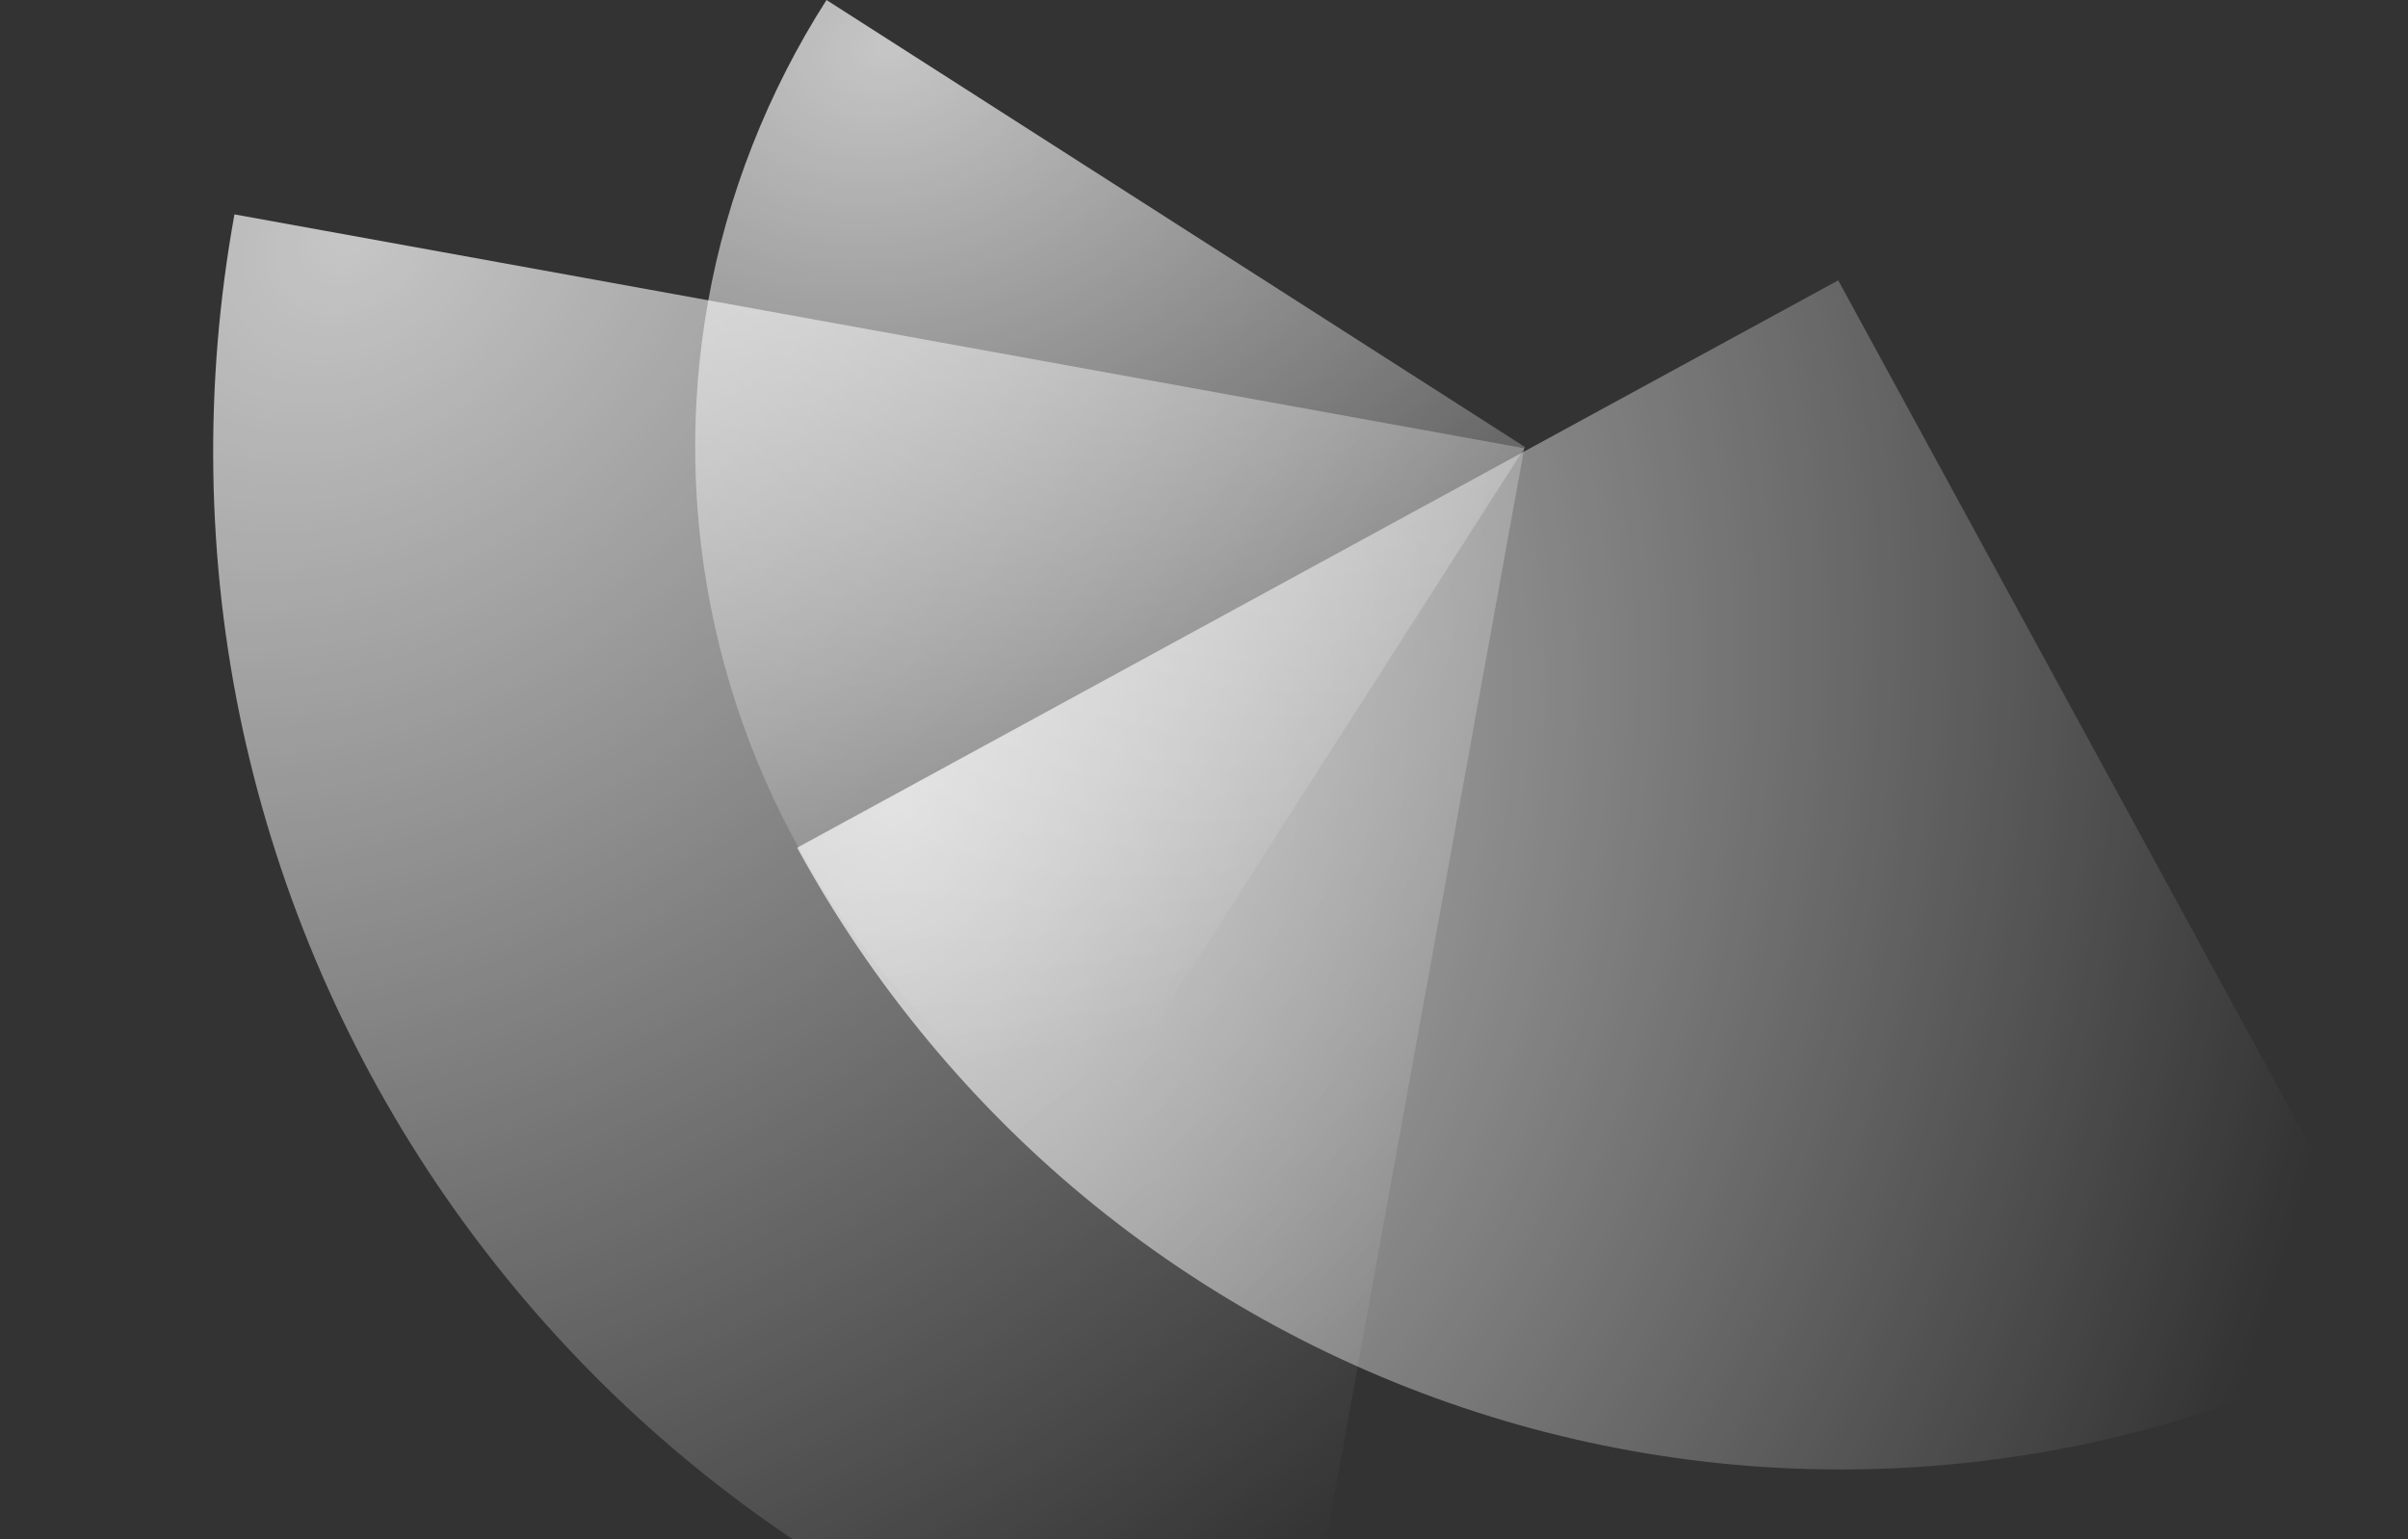 <svg width="438" height="280" viewBox="0 0 438 280" fill="none" xmlns="http://www.w3.org/2000/svg">
<rect x="0" y="0" width="438" height="280" fill="#333333" stroke="none"/>
<path d="M234.607 316.705C203.798 311.118 174.391 299.517 148.065 282.565C121.739 265.613 99.01 243.642 81.175 217.906C63.341 192.17 50.75 163.173 44.121 132.571C37.493 101.969 37.057 69.809 42.645 39L277.252 81.545L234.607 316.705Z" fill="url(#paint0_radial_13812_77697)"/>
<path d="M437.945 241.051C413.078 254.604 385.781 263.121 357.613 266.114C329.445 269.108 300.958 266.519 273.778 258.497C246.598 250.475 221.258 237.175 199.204 219.358C177.15 201.542 158.571 179.11 145 154.211L334.362 51.002L437.945 241.051Z" fill="url(#paint1_radial_13812_77697)"/>
<path d="M196.072 208.401C179.385 197.72 164.96 183.865 153.621 167.627C142.282 151.388 134.251 133.084 129.987 113.76C125.722 94.436 125.307 74.47 128.766 55.002C132.225 35.534 139.68 16.648 150.336 0L277.404 81.333L196.072 208.401Z" fill="url(#paint2_radial_13812_77697)"/>
<defs>
<radialGradient id="paint0_radial_13812_77697" cx="0" cy="0" r="1" gradientUnits="userSpaceOnUse" gradientTransform="translate(65.144 43.65) rotate(53.325) scale(294.832 387.47)">
<stop stop-color="white" stop-opacity="0.72"/>
<stop offset="1" stop-color="white" stop-opacity="0"/>
</radialGradient>
<radialGradient id="paint1_radial_13812_77697" cx="0" cy="0" r="1" gradientUnits="userSpaceOnUse" gradientTransform="translate(163.484 144.715) rotate(14.49) scale(266.831 350.701)">
<stop stop-color="white" stop-opacity="0.72"/>
<stop offset="1" stop-color="white" stop-opacity="0"/>
</radialGradient>
<radialGradient id="paint2_radial_13812_77697" cx="0" cy="0" r="1" gradientUnits="userSpaceOnUse" gradientTransform="translate(162.386 8.133) rotate(75.601) scale(186.35 244.863)">
<stop stop-color="white" stop-opacity="0.72"/>
<stop offset="1" stop-color="white" stop-opacity="0"/>
</radialGradient>
</defs>
</svg>
